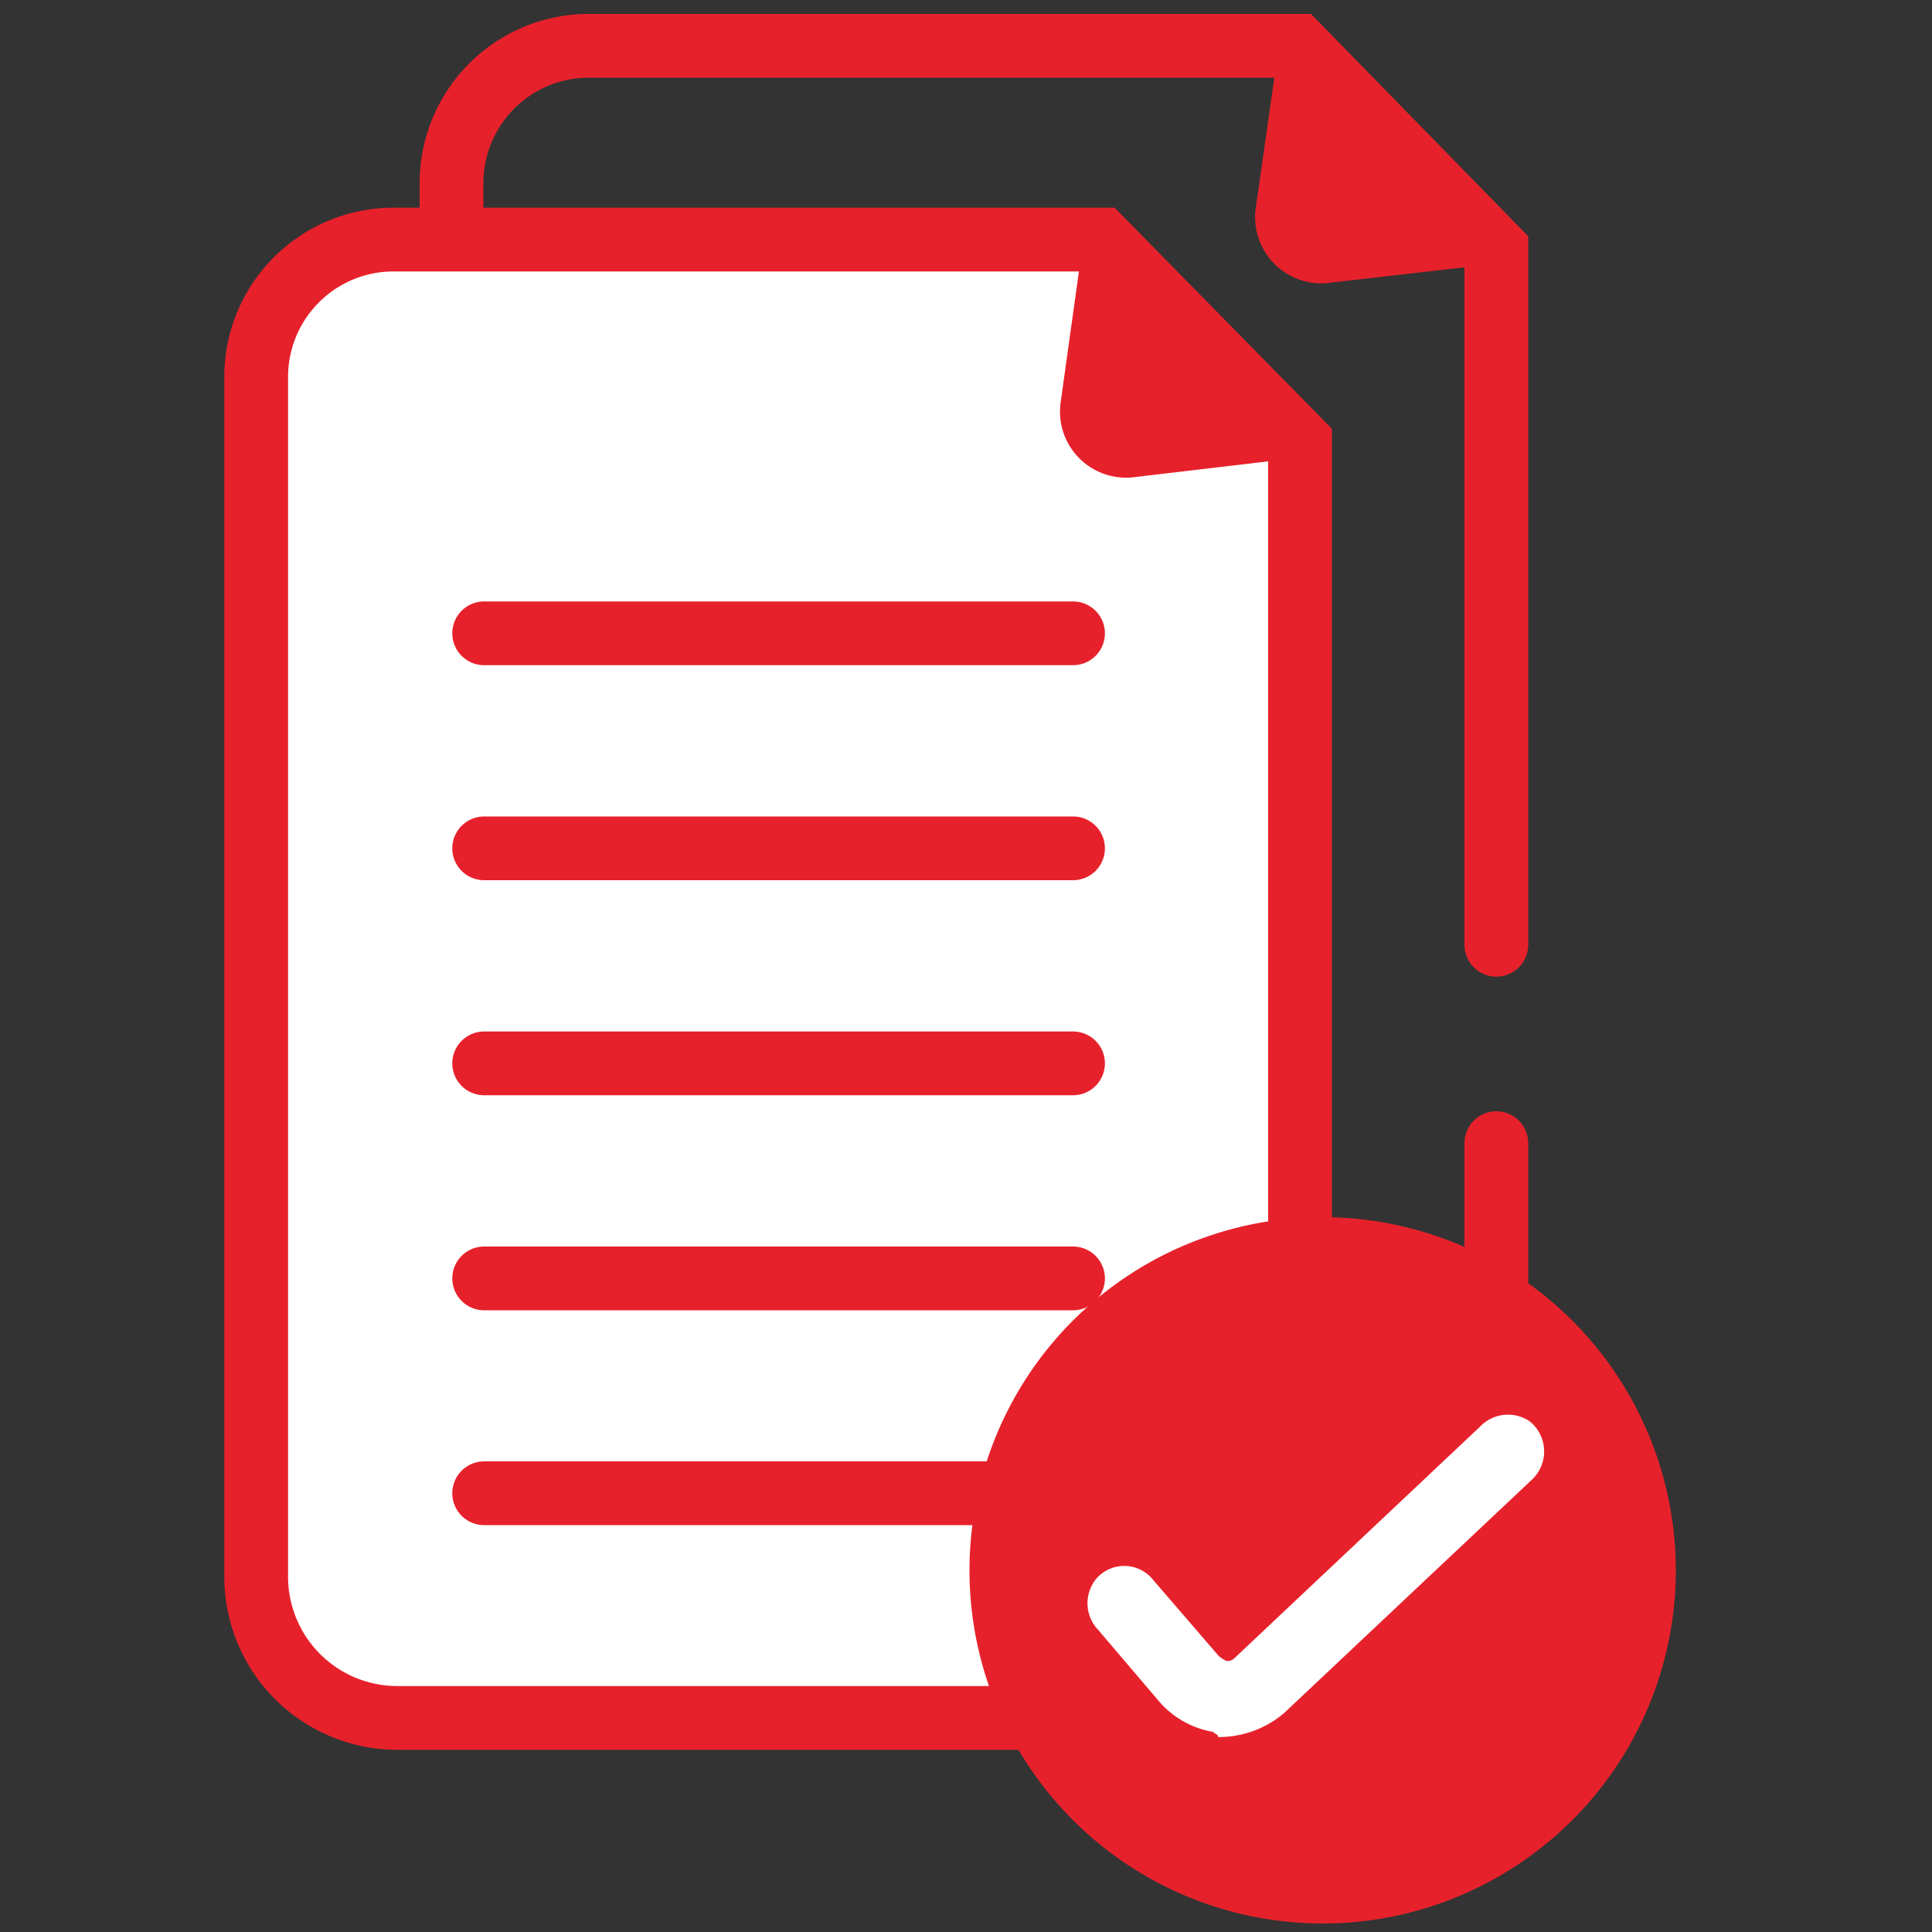 <svg id="Layer_1" data-name="Layer 1" xmlns="http://www.w3.org/2000/svg" viewBox="0 0 100 100"><rect x="0" y="0" width="100" height="100" fill="#333333" stroke="none"/><defs><style>.cls-1{fill:none;stroke-linecap:round;}.cls-1,.cls-3{stroke:#e7212b;stroke-miterlimit:10;stroke-width:3.3px;}.cls-2{fill:#e7212b;}.cls-3,.cls-4{fill:#fff;}</style></defs><path class="cls-1" d="M77.45,48.9v-36L67.16,2.37H30.48a7.11,7.11,0,0,0-7.11,7.11V71.59a7.31,7.31,0,0,0,7.3,7.3H70.15a7.31,7.31,0,0,0,7.3-7.3V59.17"/><path class="cls-2" d="M78.31,13.55l-12-12L65,10.76a3.42,3.42,0,0,0,3.87,3.87Z"/><line class="cls-1" x1="35.17" y1="22.75" x2="65.65" y2="22.75"/><line class="cls-1" x1="35.17" y1="33.88" x2="65.65" y2="33.88"/><line class="cls-1" x1="35.17" y1="45.01" x2="65.65" y2="45.01"/><line class="cls-1" x1="35.17" y1="56.14" x2="65.65" y2="56.14"/><line class="cls-1" x1="35.17" y1="67.27" x2="65.65" y2="67.27"/><path class="cls-3" d="M57,12.4H20.37a7.11,7.11,0,0,0-7.11,7.11V81.62a7.31,7.31,0,0,0,7.3,7.3H60a7.31,7.31,0,0,0,7.29-7.3V22.87Z"/><path class="cls-2" d="M68.19,23.58l-12-12-1.29,9.24a3.42,3.42,0,0,0,3.87,3.87Z"/><line class="cls-1" x1="25.06" y1="32.78" x2="55.54" y2="32.78"/><line class="cls-1" x1="25.06" y1="43.91" x2="55.54" y2="43.91"/><line class="cls-1" x1="25.06" y1="55.04" x2="55.54" y2="55.04"/><line class="cls-1" x1="25.06" y1="66.17" x2="55.54" y2="66.17"/><line class="cls-1" x1="25.06" y1="77.29" x2="55.54" y2="77.29"/><path class="cls-2" d="M68.47,63A18.28,18.28,0,1,0,86.74,81.24,18.29,18.29,0,0,0,68.47,63Z"/><path class="cls-4" d="M62.78,89.64A4.73,4.73,0,0,1,59.94,88l-3.11-3.65a2,2,0,0,1-.14-2.57,1.91,1.91,0,0,1,3,0l3.38,3.92a1.84,1.84,0,0,0,.41.27.5.5,0,0,0,.4-.13l12.73-12a2,2,0,0,1,2.57-.27,2,2,0,0,1,.13,3L66.44,88.69a5.23,5.23,0,0,1-3.39,1.22C63.05,89.77,62.92,89.77,62.78,89.64Z"/></svg>
